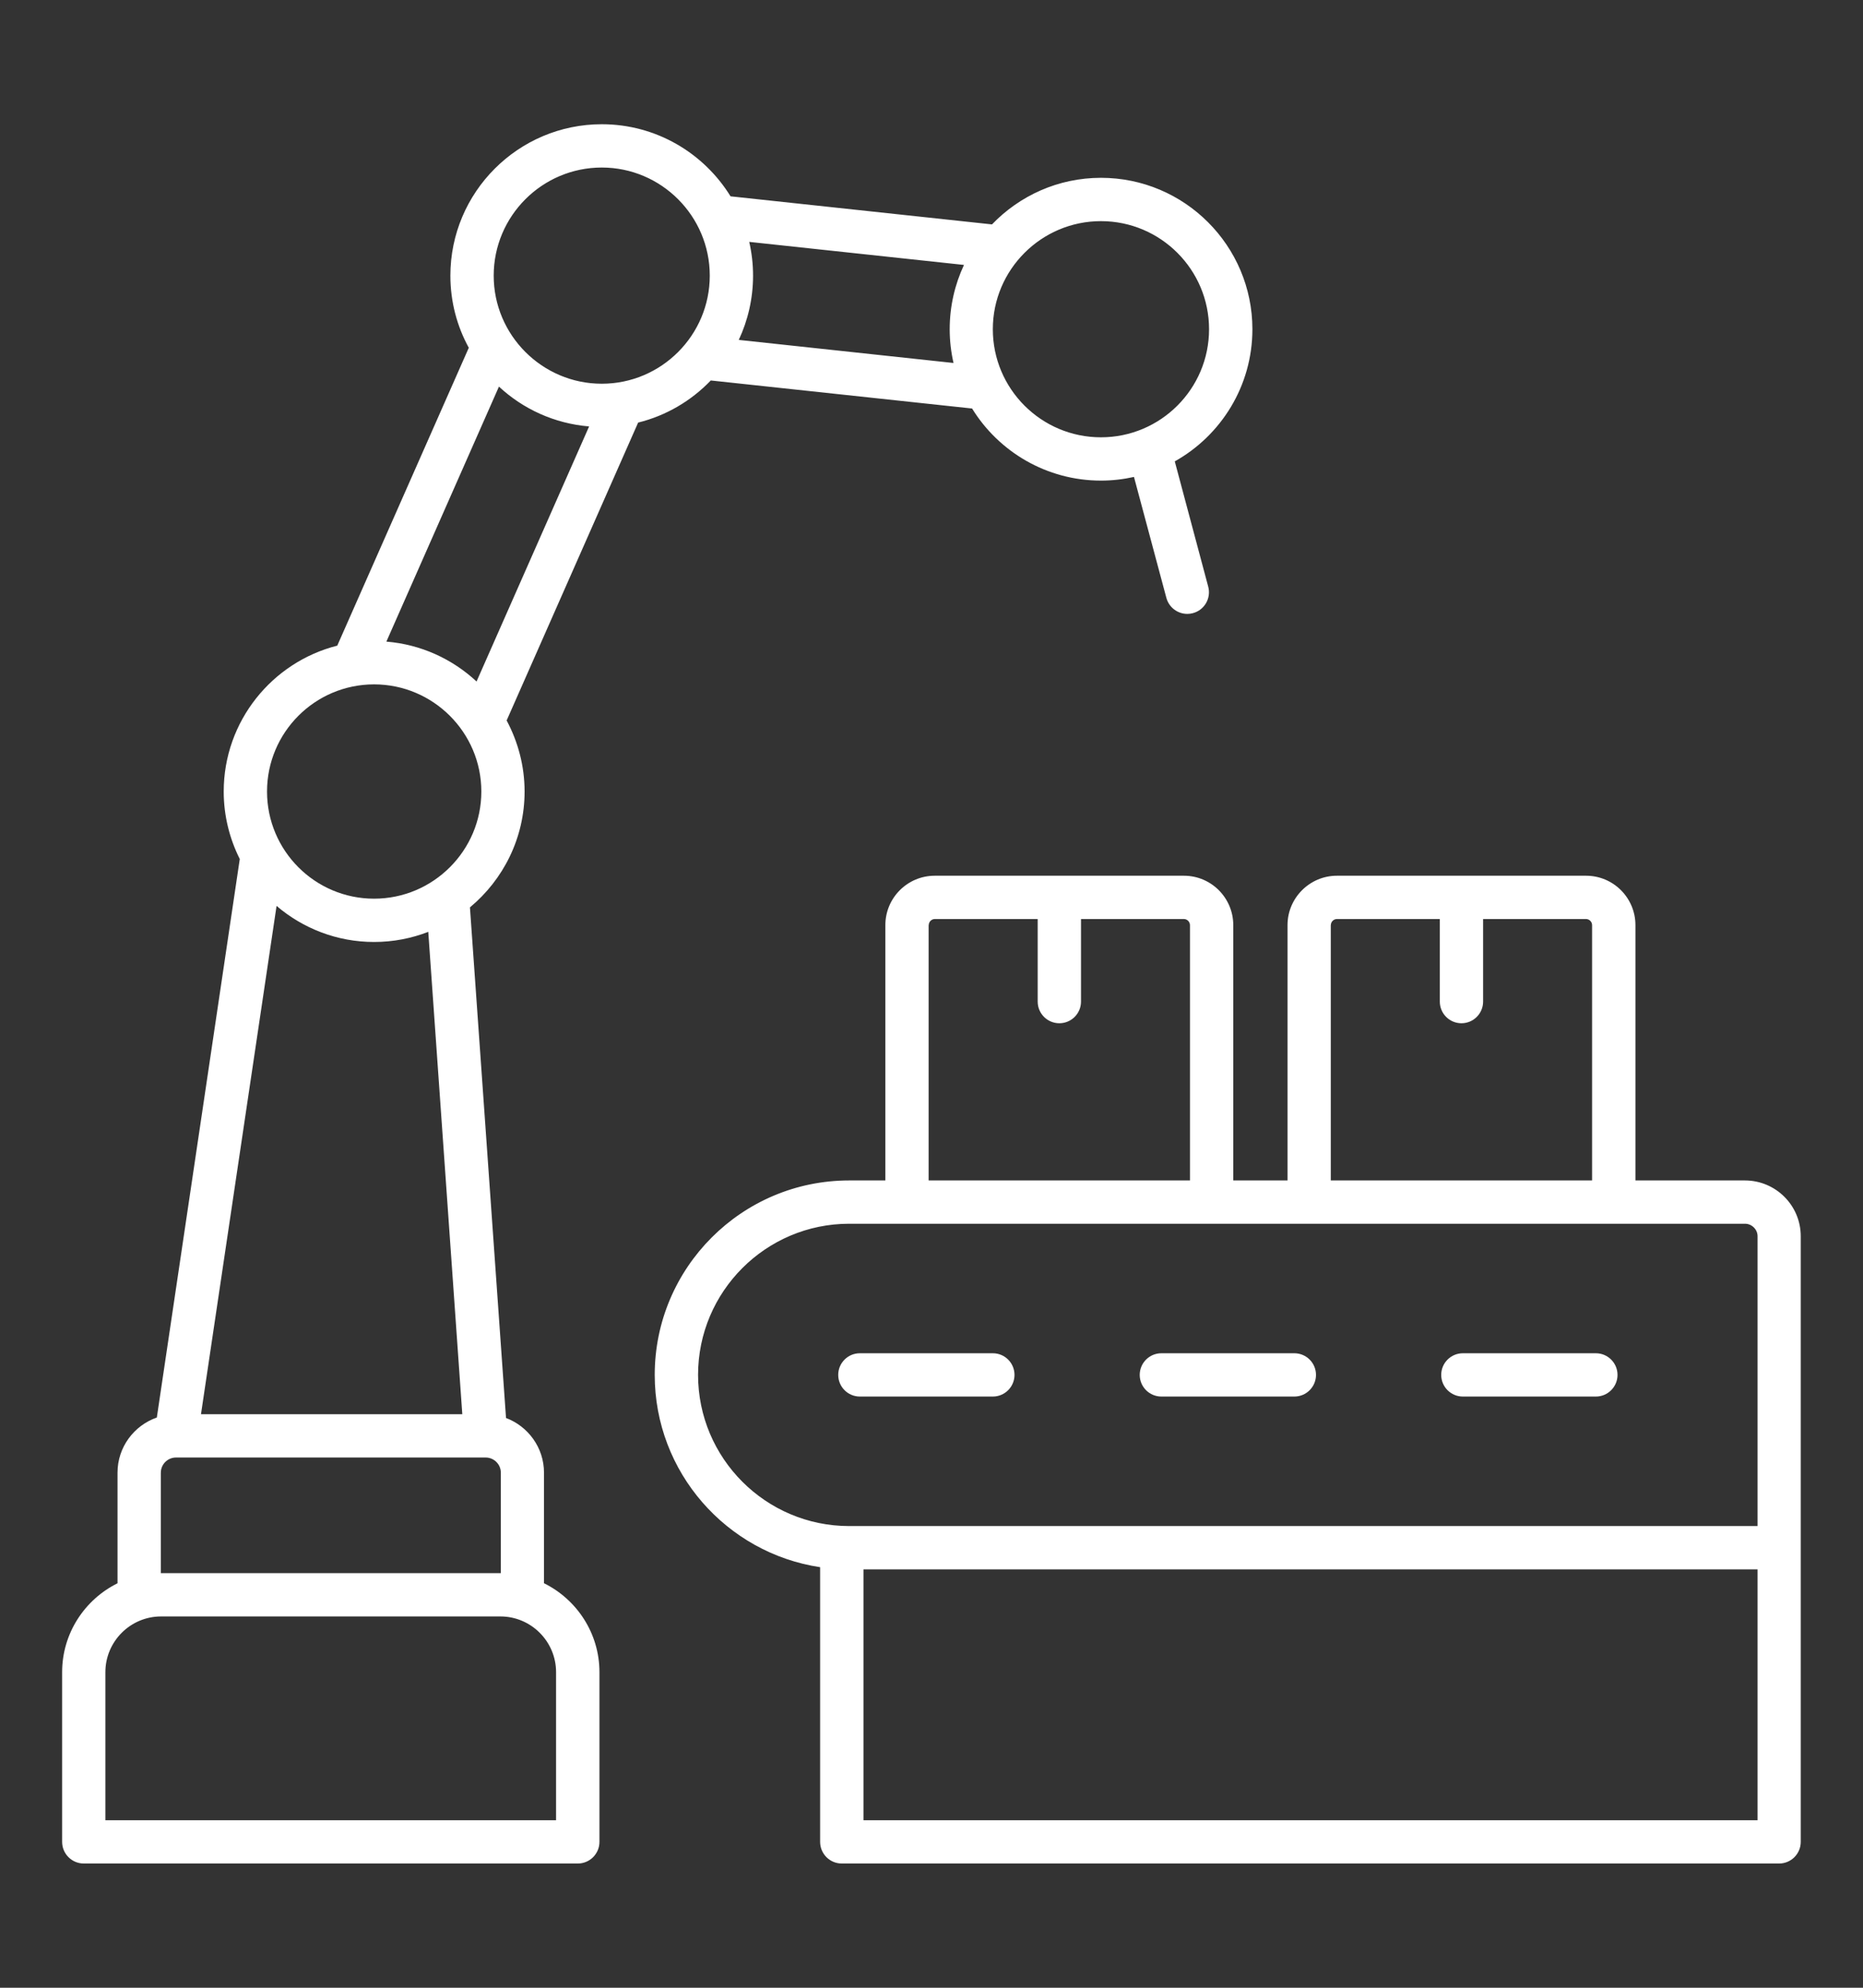 <svg width="60" height="64" viewBox="0 0 60 64" fill="none" xmlns="http://www.w3.org/2000/svg">
<rect x="0" y="0" width="60" height="64" fill="#333333" stroke="none"/>
<g clip-path="url(#clip0_1924_27668)">
<path fill-rule="evenodd" clip-rule="evenodd" d="M46.416 44.268C46.416 43.883 46.728 43.571 47.113 43.571H51.397C51.781 43.571 52.094 43.883 52.094 44.268C52.094 44.652 51.781 44.965 51.397 44.965H47.113C46.728 44.965 46.416 44.653 46.416 44.268ZM36.706 44.268C36.706 43.883 37.018 43.571 37.403 43.571H41.686C42.071 43.571 42.383 43.883 42.383 44.268C42.383 44.652 42.071 44.965 41.686 44.965H37.403C37.018 44.965 36.706 44.653 36.706 44.268ZM27.693 44.965C27.308 44.965 26.996 44.653 26.996 44.268C26.996 43.882 27.308 43.571 27.693 43.571H31.976C32.361 43.571 32.673 43.883 32.673 44.268C32.673 44.652 32.361 44.965 31.976 44.965H27.693ZM17.912 58.606H3.394V53.84C3.394 52.85 4.2 52.045 5.187 52.045H16.117C17.103 52.045 17.909 52.85 17.909 53.84V58.606H17.912ZM5.18 47.416C5.18 47.148 5.398 46.928 5.669 46.928H15.64C15.911 46.928 16.13 47.148 16.13 47.416V50.651H5.179V47.416H5.18ZM12.048 22.035C13.95 22.035 15.502 23.583 15.502 25.485C15.502 27.386 13.951 28.935 12.048 28.935C10.145 28.935 8.6 27.388 8.6 25.485C8.6 23.581 10.146 22.035 12.048 22.035ZM19.381 5.394C21.298 5.394 22.859 6.956 22.859 8.875C22.859 10.794 21.298 12.355 19.381 12.355C17.465 12.355 15.9 10.793 15.9 8.875C15.9 6.957 17.46 5.394 19.381 5.394ZM31.046 8.53C30.752 9.159 30.586 9.86 30.586 10.6C30.586 10.973 30.629 11.337 30.709 11.687L23.793 10.944C24.087 10.316 24.253 9.614 24.253 8.875C24.253 8.501 24.21 8.137 24.13 7.788L31.046 8.53ZM35.457 7.12C37.379 7.12 38.939 8.681 38.939 10.6C38.939 12.52 37.379 14.08 35.457 14.08C33.535 14.08 31.975 12.52 31.975 10.6C31.975 8.681 33.54 7.12 35.457 7.12ZM18.973 13.73L15.348 21.942C14.569 21.219 13.56 20.749 12.444 20.658L16.069 12.448C16.843 13.167 17.852 13.637 18.973 13.73ZM14.888 45.534H6.473L8.907 29.168C9.756 29.891 10.852 30.329 12.047 30.329C12.664 30.329 13.252 30.213 13.793 30.003L14.889 45.534H14.888ZM17.52 50.977V47.416C17.52 46.61 17.008 45.923 16.297 45.655L15.135 29.215C16.207 28.325 16.895 26.983 16.895 25.485C16.895 24.657 16.681 23.879 16.317 23.197L20.552 13.606C21.459 13.382 22.265 12.903 22.891 12.25L31.307 13.153C32.166 14.545 33.707 15.474 35.458 15.474C35.823 15.474 36.18 15.432 36.521 15.356L37.564 19.249C37.649 19.56 37.929 19.766 38.238 19.766C38.3 19.766 38.361 19.758 38.418 19.742C38.794 19.642 39.011 19.259 38.912 18.888L37.835 14.855C39.325 14.021 40.335 12.427 40.335 10.6C40.335 7.912 38.149 5.725 35.459 5.725C34.079 5.725 32.836 6.302 31.948 7.225L23.528 6.321C22.669 4.929 21.132 4 19.381 4C16.692 4 14.505 6.187 14.505 8.875C14.505 9.715 14.719 10.507 15.098 11.197L10.862 20.788C8.765 21.318 7.205 23.222 7.205 25.485C7.205 26.266 7.394 27.004 7.722 27.658L5.051 45.64C4.315 45.897 3.785 46.595 3.785 47.416V50.977C2.732 51.498 2.001 52.585 2.001 53.84V59.303C2.001 59.688 2.314 60 2.698 60H18.609C18.993 60 19.306 59.688 19.306 59.303V53.84C19.306 52.585 18.575 51.498 17.523 50.977H17.52ZM27.809 58.606V50.529H56.604V58.606H27.809ZM22.482 44.268C22.482 46.952 24.664 49.135 27.349 49.135H56.604V39.802C56.604 39.584 56.419 39.401 56.2 39.401H27.349C24.664 39.401 22.482 41.585 22.482 44.268ZM29.911 29.787C29.911 29.68 30.001 29.59 30.105 29.59H33.42V32.249C33.42 32.634 33.733 32.946 34.117 32.946C34.502 32.946 34.815 32.634 34.815 32.249V29.59H38.13C38.235 29.59 38.324 29.68 38.324 29.787V38.007H29.908V29.787H29.911ZM42.861 29.787C42.861 29.68 42.952 29.59 43.055 29.59H46.371V32.249C46.371 32.634 46.683 32.946 47.068 32.946C47.452 32.946 47.765 32.634 47.765 32.249V29.59H51.081C51.185 29.59 51.275 29.68 51.275 29.787V38.007H42.859V29.787H42.861ZM56.2 38.007H52.671V29.787C52.671 28.91 51.96 28.196 51.082 28.196H43.055C42.182 28.196 41.466 28.91 41.466 29.787V38.007H39.719V29.787C39.719 28.91 39.008 28.196 38.13 28.196H30.104C29.226 28.196 28.514 28.91 28.514 29.787V38.007H27.348C23.894 38.007 21.086 40.816 21.086 44.268C21.086 47.404 23.401 50.007 26.413 50.459V59.303C26.413 59.688 26.725 60 27.11 60H57.298C57.683 60 57.995 59.688 57.995 59.303V39.802C57.995 38.812 57.189 38.007 56.197 38.007H56.2Z" fill="white"/>
</g>
<defs>
<clipPath id="clip0_1924_27668">
<rect width="56" height="56" fill="white" transform="translate(2 4)"/>
</clipPath>
</defs>
</svg>
